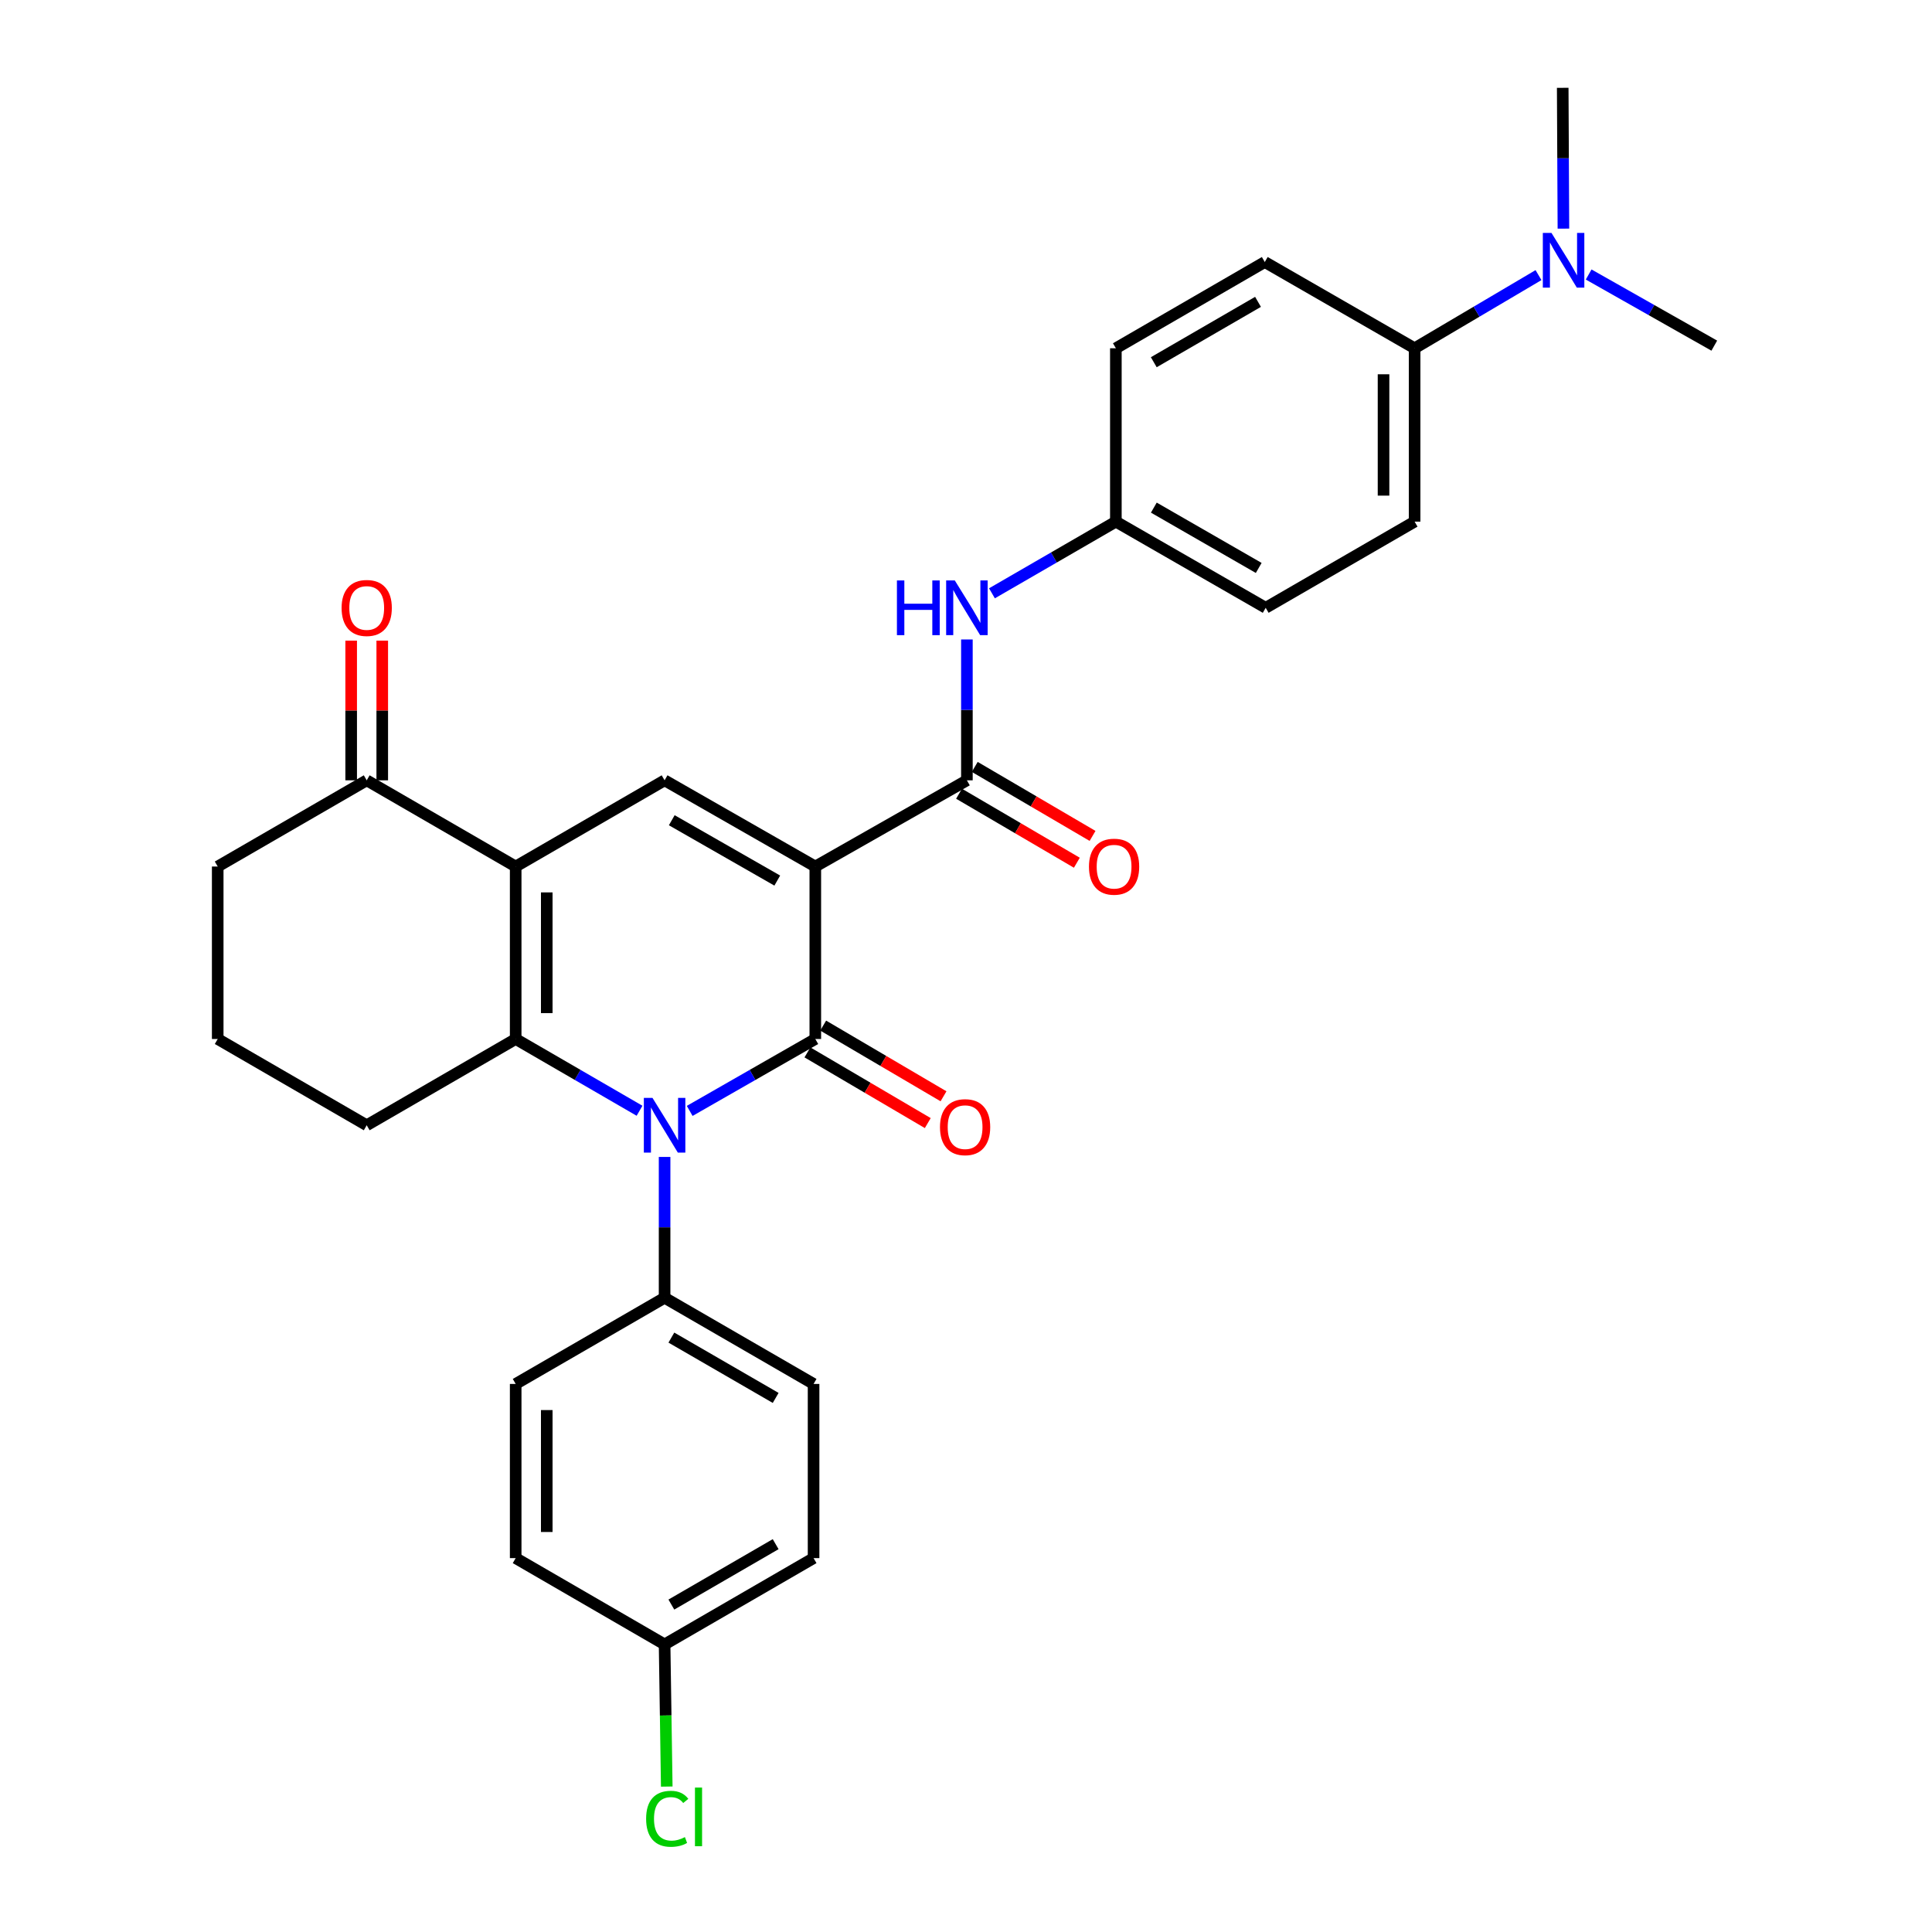 <?xml version='1.0' encoding='iso-8859-1'?>
<svg version='1.1' baseProfile='full'
              xmlns='http://www.w3.org/2000/svg'
                      xmlns:rdkit='http://www.rdkit.org/xml'
                      xmlns:xlink='http://www.w3.org/1999/xlink'
                  xml:space='preserve'
width='1000px' height='1000px' viewBox='0 0 1000 1000'>
<!-- END OF HEADER -->
<rect style='opacity:1.0;fill:#FFFFFF;stroke:none' width='1000' height='1000' x='0' y='0'> </rect>
<path class='bond-0' d='M 422.001,448.514 L 422.001,537.782' style='fill:none;fill-rule:evenodd;stroke:#000000;stroke-width:6px;stroke-linecap:butt;stroke-linejoin:miter;stroke-opacity:1' />
<path class='bond-4' d='M 422.001,448.514 L 343.993,403.894' style='fill:none;fill-rule:evenodd;stroke:#000000;stroke-width:6px;stroke-linecap:butt;stroke-linejoin:miter;stroke-opacity:1' />
<path class='bond-4' d='M 402.313,455.784 L 347.708,424.55' style='fill:none;fill-rule:evenodd;stroke:#000000;stroke-width:6px;stroke-linecap:butt;stroke-linejoin:miter;stroke-opacity:1' />
<path class='bond-5' d='M 422.001,448.514 L 500.465,403.894' style='fill:none;fill-rule:evenodd;stroke:#000000;stroke-width:6px;stroke-linecap:butt;stroke-linejoin:miter;stroke-opacity:1' />
<path class='bond-1' d='M 422.001,537.782 L 389.491,556.393' style='fill:none;fill-rule:evenodd;stroke:#000000;stroke-width:6px;stroke-linecap:butt;stroke-linejoin:miter;stroke-opacity:1' />
<path class='bond-1' d='M 389.491,556.393 L 356.981,575.004' style='fill:none;fill-rule:evenodd;stroke:#0000FF;stroke-width:6px;stroke-linecap:butt;stroke-linejoin:miter;stroke-opacity:1' />
<path class='bond-9' d='M 417.927,544.717 L 449.07,563.013' style='fill:none;fill-rule:evenodd;stroke:#000000;stroke-width:6px;stroke-linecap:butt;stroke-linejoin:miter;stroke-opacity:1' />
<path class='bond-9' d='M 449.07,563.013 L 480.213,581.309' style='fill:none;fill-rule:evenodd;stroke:#FF0000;stroke-width:6px;stroke-linecap:butt;stroke-linejoin:miter;stroke-opacity:1' />
<path class='bond-9' d='M 426.075,530.847 L 457.218,549.143' style='fill:none;fill-rule:evenodd;stroke:#000000;stroke-width:6px;stroke-linecap:butt;stroke-linejoin:miter;stroke-opacity:1' />
<path class='bond-9' d='M 457.218,549.143 L 488.361,567.439' style='fill:none;fill-rule:evenodd;stroke:#FF0000;stroke-width:6px;stroke-linecap:butt;stroke-linejoin:miter;stroke-opacity:1' />
<path class='bond-8' d='M 343.993,598.83 L 343.993,635.277' style='fill:none;fill-rule:evenodd;stroke:#0000FF;stroke-width:6px;stroke-linecap:butt;stroke-linejoin:miter;stroke-opacity:1' />
<path class='bond-8' d='M 343.993,635.277 L 343.993,671.724' style='fill:none;fill-rule:evenodd;stroke:#000000;stroke-width:6px;stroke-linecap:butt;stroke-linejoin:miter;stroke-opacity:1' />
<path class='bond-30' d='M 331.026,574.926 L 298.971,556.354' style='fill:none;fill-rule:evenodd;stroke:#0000FF;stroke-width:6px;stroke-linecap:butt;stroke-linejoin:miter;stroke-opacity:1' />
<path class='bond-30' d='M 298.971,556.354 L 266.915,537.782' style='fill:none;fill-rule:evenodd;stroke:#000000;stroke-width:6px;stroke-linecap:butt;stroke-linejoin:miter;stroke-opacity:1' />
<path class='bond-2' d='M 266.915,448.514 L 343.993,403.894' style='fill:none;fill-rule:evenodd;stroke:#000000;stroke-width:6px;stroke-linecap:butt;stroke-linejoin:miter;stroke-opacity:1' />
<path class='bond-3' d='M 266.915,448.514 L 266.915,537.782' style='fill:none;fill-rule:evenodd;stroke:#000000;stroke-width:6px;stroke-linecap:butt;stroke-linejoin:miter;stroke-opacity:1' />
<path class='bond-3' d='M 283.001,461.904 L 283.001,524.392' style='fill:none;fill-rule:evenodd;stroke:#000000;stroke-width:6px;stroke-linecap:butt;stroke-linejoin:miter;stroke-opacity:1' />
<path class='bond-6' d='M 266.915,448.514 L 189.81,403.894' style='fill:none;fill-rule:evenodd;stroke:#000000;stroke-width:6px;stroke-linecap:butt;stroke-linejoin:miter;stroke-opacity:1' />
<path class='bond-19' d='M 266.915,537.782 L 189.81,582.438' style='fill:none;fill-rule:evenodd;stroke:#000000;stroke-width:6px;stroke-linecap:butt;stroke-linejoin:miter;stroke-opacity:1' />
<path class='bond-7' d='M 500.465,403.894 L 500.465,367.442' style='fill:none;fill-rule:evenodd;stroke:#000000;stroke-width:6px;stroke-linecap:butt;stroke-linejoin:miter;stroke-opacity:1' />
<path class='bond-7' d='M 500.465,367.442 L 500.465,330.991' style='fill:none;fill-rule:evenodd;stroke:#0000FF;stroke-width:6px;stroke-linecap:butt;stroke-linejoin:miter;stroke-opacity:1' />
<path class='bond-10' d='M 496.4,410.834 L 526.889,428.691' style='fill:none;fill-rule:evenodd;stroke:#000000;stroke-width:6px;stroke-linecap:butt;stroke-linejoin:miter;stroke-opacity:1' />
<path class='bond-10' d='M 526.889,428.691 L 557.377,446.548' style='fill:none;fill-rule:evenodd;stroke:#FF0000;stroke-width:6px;stroke-linecap:butt;stroke-linejoin:miter;stroke-opacity:1' />
<path class='bond-10' d='M 504.53,396.953 L 535.018,414.81' style='fill:none;fill-rule:evenodd;stroke:#000000;stroke-width:6px;stroke-linecap:butt;stroke-linejoin:miter;stroke-opacity:1' />
<path class='bond-10' d='M 535.018,414.81 L 565.507,432.667' style='fill:none;fill-rule:evenodd;stroke:#FF0000;stroke-width:6px;stroke-linecap:butt;stroke-linejoin:miter;stroke-opacity:1' />
<path class='bond-13' d='M 197.853,403.894 L 197.853,367.742' style='fill:none;fill-rule:evenodd;stroke:#000000;stroke-width:6px;stroke-linecap:butt;stroke-linejoin:miter;stroke-opacity:1' />
<path class='bond-13' d='M 197.853,367.742 L 197.853,331.591' style='fill:none;fill-rule:evenodd;stroke:#FF0000;stroke-width:6px;stroke-linecap:butt;stroke-linejoin:miter;stroke-opacity:1' />
<path class='bond-13' d='M 181.767,403.894 L 181.767,367.742' style='fill:none;fill-rule:evenodd;stroke:#000000;stroke-width:6px;stroke-linecap:butt;stroke-linejoin:miter;stroke-opacity:1' />
<path class='bond-13' d='M 181.767,367.742 L 181.767,331.591' style='fill:none;fill-rule:evenodd;stroke:#FF0000;stroke-width:6px;stroke-linecap:butt;stroke-linejoin:miter;stroke-opacity:1' />
<path class='bond-26' d='M 189.81,403.894 L 112.687,448.514' style='fill:none;fill-rule:evenodd;stroke:#000000;stroke-width:6px;stroke-linecap:butt;stroke-linejoin:miter;stroke-opacity:1' />
<path class='bond-16' d='M 513.432,307.098 L 545.501,288.547' style='fill:none;fill-rule:evenodd;stroke:#0000FF;stroke-width:6px;stroke-linecap:butt;stroke-linejoin:miter;stroke-opacity:1' />
<path class='bond-16' d='M 545.501,288.547 L 577.57,269.996' style='fill:none;fill-rule:evenodd;stroke:#000000;stroke-width:6px;stroke-linecap:butt;stroke-linejoin:miter;stroke-opacity:1' />
<path class='bond-14' d='M 343.993,671.724 L 421.107,716.327' style='fill:none;fill-rule:evenodd;stroke:#000000;stroke-width:6px;stroke-linecap:butt;stroke-linejoin:miter;stroke-opacity:1' />
<path class='bond-14' d='M 347.507,692.339 L 401.486,723.561' style='fill:none;fill-rule:evenodd;stroke:#000000;stroke-width:6px;stroke-linecap:butt;stroke-linejoin:miter;stroke-opacity:1' />
<path class='bond-15' d='M 343.993,671.724 L 266.915,716.327' style='fill:none;fill-rule:evenodd;stroke:#000000;stroke-width:6px;stroke-linecap:butt;stroke-linejoin:miter;stroke-opacity:1' />
<path class='bond-11' d='M 732.2,180.263 L 732.2,269.996' style='fill:none;fill-rule:evenodd;stroke:#000000;stroke-width:6px;stroke-linecap:butt;stroke-linejoin:miter;stroke-opacity:1' />
<path class='bond-11' d='M 716.114,193.723 L 716.114,256.536' style='fill:none;fill-rule:evenodd;stroke:#000000;stroke-width:6px;stroke-linecap:butt;stroke-linejoin:miter;stroke-opacity:1' />
<path class='bond-12' d='M 732.2,180.263 L 764.264,161.33' style='fill:none;fill-rule:evenodd;stroke:#000000;stroke-width:6px;stroke-linecap:butt;stroke-linejoin:miter;stroke-opacity:1' />
<path class='bond-12' d='M 764.264,161.33 L 796.327,142.396' style='fill:none;fill-rule:evenodd;stroke:#0000FF;stroke-width:6px;stroke-linecap:butt;stroke-linejoin:miter;stroke-opacity:1' />
<path class='bond-31' d='M 732.2,180.263 L 654.648,135.625' style='fill:none;fill-rule:evenodd;stroke:#000000;stroke-width:6px;stroke-linecap:butt;stroke-linejoin:miter;stroke-opacity:1' />
<path class='bond-28' d='M 822.287,142.082 L 854.8,160.494' style='fill:none;fill-rule:evenodd;stroke:#0000FF;stroke-width:6px;stroke-linecap:butt;stroke-linejoin:miter;stroke-opacity:1' />
<path class='bond-28' d='M 854.8,160.494 L 887.313,178.905' style='fill:none;fill-rule:evenodd;stroke:#000000;stroke-width:6px;stroke-linecap:butt;stroke-linejoin:miter;stroke-opacity:1' />
<path class='bond-29' d='M 809.223,118.339 L 809.041,81.897' style='fill:none;fill-rule:evenodd;stroke:#0000FF;stroke-width:6px;stroke-linecap:butt;stroke-linejoin:miter;stroke-opacity:1' />
<path class='bond-29' d='M 809.041,81.897 L 808.859,45.455' style='fill:none;fill-rule:evenodd;stroke:#000000;stroke-width:6px;stroke-linecap:butt;stroke-linejoin:miter;stroke-opacity:1' />
<path class='bond-24' d='M 421.107,716.327 L 421.107,806.479' style='fill:none;fill-rule:evenodd;stroke:#000000;stroke-width:6px;stroke-linecap:butt;stroke-linejoin:miter;stroke-opacity:1' />
<path class='bond-23' d='M 266.915,716.327 L 266.915,806.479' style='fill:none;fill-rule:evenodd;stroke:#000000;stroke-width:6px;stroke-linecap:butt;stroke-linejoin:miter;stroke-opacity:1' />
<path class='bond-23' d='M 283.001,729.85 L 283.001,792.957' style='fill:none;fill-rule:evenodd;stroke:#000000;stroke-width:6px;stroke-linecap:butt;stroke-linejoin:miter;stroke-opacity:1' />
<path class='bond-21' d='M 577.57,269.996 L 577.57,180.263' style='fill:none;fill-rule:evenodd;stroke:#000000;stroke-width:6px;stroke-linecap:butt;stroke-linejoin:miter;stroke-opacity:1' />
<path class='bond-22' d='M 577.57,269.996 L 655.122,314.599' style='fill:none;fill-rule:evenodd;stroke:#000000;stroke-width:6px;stroke-linecap:butt;stroke-linejoin:miter;stroke-opacity:1' />
<path class='bond-22' d='M 597.222,262.742 L 651.509,293.964' style='fill:none;fill-rule:evenodd;stroke:#000000;stroke-width:6px;stroke-linecap:butt;stroke-linejoin:miter;stroke-opacity:1' />
<path class='bond-17' d='M 654.648,135.625 L 577.57,180.263' style='fill:none;fill-rule:evenodd;stroke:#000000;stroke-width:6px;stroke-linecap:butt;stroke-linejoin:miter;stroke-opacity:1' />
<path class='bond-17' d='M 651.148,156.241 L 597.193,187.488' style='fill:none;fill-rule:evenodd;stroke:#000000;stroke-width:6px;stroke-linecap:butt;stroke-linejoin:miter;stroke-opacity:1' />
<path class='bond-18' d='M 732.2,269.996 L 655.122,314.599' style='fill:none;fill-rule:evenodd;stroke:#000000;stroke-width:6px;stroke-linecap:butt;stroke-linejoin:miter;stroke-opacity:1' />
<path class='bond-32' d='M 189.81,582.438 L 112.687,537.782' style='fill:none;fill-rule:evenodd;stroke:#000000;stroke-width:6px;stroke-linecap:butt;stroke-linejoin:miter;stroke-opacity:1' />
<path class='bond-20' d='M 343.993,851.145 L 266.915,806.479' style='fill:none;fill-rule:evenodd;stroke:#000000;stroke-width:6px;stroke-linecap:butt;stroke-linejoin:miter;stroke-opacity:1' />
<path class='bond-25' d='M 343.993,851.145 L 344.553,887.937' style='fill:none;fill-rule:evenodd;stroke:#000000;stroke-width:6px;stroke-linecap:butt;stroke-linejoin:miter;stroke-opacity:1' />
<path class='bond-25' d='M 344.553,887.937 L 345.113,924.729' style='fill:none;fill-rule:evenodd;stroke:#00CC00;stroke-width:6px;stroke-linecap:butt;stroke-linejoin:miter;stroke-opacity:1' />
<path class='bond-33' d='M 343.993,851.145 L 421.107,806.479' style='fill:none;fill-rule:evenodd;stroke:#000000;stroke-width:6px;stroke-linecap:butt;stroke-linejoin:miter;stroke-opacity:1' />
<path class='bond-33' d='M 347.498,830.525 L 401.478,799.26' style='fill:none;fill-rule:evenodd;stroke:#000000;stroke-width:6px;stroke-linecap:butt;stroke-linejoin:miter;stroke-opacity:1' />
<path class='bond-27' d='M 112.687,448.514 L 112.687,537.782' style='fill:none;fill-rule:evenodd;stroke:#000000;stroke-width:6px;stroke-linecap:butt;stroke-linejoin:miter;stroke-opacity:1' />
<path  class='atom-2' d='M 337.733 568.278
L 347.013 583.278
Q 347.933 584.758, 349.413 587.438
Q 350.893 590.118, 350.973 590.278
L 350.973 568.278
L 354.733 568.278
L 354.733 596.598
L 350.853 596.598
L 340.893 580.198
Q 339.733 578.278, 338.493 576.078
Q 337.293 573.878, 336.933 573.198
L 336.933 596.598
L 333.253 596.598
L 333.253 568.278
L 337.733 568.278
' fill='#0000FF'/>
<path  class='atom-8' d='M 464.245 300.439
L 468.085 300.439
L 468.085 312.479
L 482.565 312.479
L 482.565 300.439
L 486.405 300.439
L 486.405 328.759
L 482.565 328.759
L 482.565 315.679
L 468.085 315.679
L 468.085 328.759
L 464.245 328.759
L 464.245 300.439
' fill='#0000FF'/>
<path  class='atom-8' d='M 494.205 300.439
L 503.485 315.439
Q 504.405 316.919, 505.885 319.599
Q 507.365 322.279, 507.445 322.439
L 507.445 300.439
L 511.205 300.439
L 511.205 328.759
L 507.325 328.759
L 497.365 312.359
Q 496.205 310.439, 494.965 308.239
Q 493.765 306.039, 493.405 305.359
L 493.405 328.759
L 489.725 328.759
L 489.725 300.439
L 494.205 300.439
' fill='#0000FF'/>
<path  class='atom-10' d='M 486.535 583.412
Q 486.535 576.612, 489.895 572.812
Q 493.255 569.012, 499.535 569.012
Q 505.815 569.012, 509.175 572.812
Q 512.535 576.612, 512.535 583.412
Q 512.535 590.292, 509.135 594.212
Q 505.735 598.092, 499.535 598.092
Q 493.295 598.092, 489.895 594.212
Q 486.535 590.332, 486.535 583.412
M 499.535 594.892
Q 503.855 594.892, 506.175 592.012
Q 508.535 589.092, 508.535 583.412
Q 508.535 577.852, 506.175 575.052
Q 503.855 572.212, 499.535 572.212
Q 495.215 572.212, 492.855 575.012
Q 490.535 577.812, 490.535 583.412
Q 490.535 589.132, 492.855 592.012
Q 495.215 594.892, 499.535 594.892
' fill='#FF0000'/>
<path  class='atom-11' d='M 563.649 448.594
Q 563.649 441.794, 567.009 437.994
Q 570.369 434.194, 576.649 434.194
Q 582.929 434.194, 586.289 437.994
Q 589.649 441.794, 589.649 448.594
Q 589.649 455.474, 586.249 459.394
Q 582.849 463.274, 576.649 463.274
Q 570.409 463.274, 567.009 459.394
Q 563.649 455.514, 563.649 448.594
M 576.649 460.074
Q 580.969 460.074, 583.289 457.194
Q 585.649 454.274, 585.649 448.594
Q 585.649 443.034, 583.289 440.234
Q 580.969 437.394, 576.649 437.394
Q 572.329 437.394, 569.969 440.194
Q 567.649 442.994, 567.649 448.594
Q 567.649 454.314, 569.969 457.194
Q 572.329 460.074, 576.649 460.074
' fill='#FF0000'/>
<path  class='atom-13' d='M 803.045 120.571
L 812.325 135.571
Q 813.245 137.051, 814.725 139.731
Q 816.205 142.411, 816.285 142.571
L 816.285 120.571
L 820.045 120.571
L 820.045 148.891
L 816.165 148.891
L 806.205 132.491
Q 805.045 130.571, 803.805 128.371
Q 802.605 126.171, 802.245 125.491
L 802.245 148.891
L 798.565 148.891
L 798.565 120.571
L 803.045 120.571
' fill='#0000FF'/>
<path  class='atom-14' d='M 176.81 314.679
Q 176.81 307.879, 180.17 304.079
Q 183.53 300.279, 189.81 300.279
Q 196.09 300.279, 199.45 304.079
Q 202.81 307.879, 202.81 314.679
Q 202.81 321.559, 199.41 325.479
Q 196.01 329.359, 189.81 329.359
Q 183.57 329.359, 180.17 325.479
Q 176.81 321.599, 176.81 314.679
M 189.81 326.159
Q 194.13 326.159, 196.45 323.279
Q 198.81 320.359, 198.81 314.679
Q 198.81 309.119, 196.45 306.319
Q 194.13 303.479, 189.81 303.479
Q 185.49 303.479, 183.13 306.279
Q 180.81 309.079, 180.81 314.679
Q 180.81 320.399, 183.13 323.279
Q 185.49 326.159, 189.81 326.159
' fill='#FF0000'/>
<path  class='atom-26' d='M 334.432 941.402
Q 334.432 934.362, 337.712 930.682
Q 341.032 926.962, 347.312 926.962
Q 353.152 926.962, 356.272 931.082
L 353.632 933.242
Q 351.352 930.242, 347.312 930.242
Q 343.032 930.242, 340.752 933.122
Q 338.512 935.962, 338.512 941.402
Q 338.512 947.002, 340.832 949.882
Q 343.192 952.762, 347.752 952.762
Q 350.872 952.762, 354.512 950.882
L 355.632 953.882
Q 354.152 954.842, 351.912 955.402
Q 349.672 955.962, 347.192 955.962
Q 341.032 955.962, 337.712 952.202
Q 334.432 948.442, 334.432 941.402
' fill='#00CC00'/>
<path  class='atom-26' d='M 359.712 925.242
L 363.392 925.242
L 363.392 955.602
L 359.712 955.602
L 359.712 925.242
' fill='#00CC00'/>
</svg>
